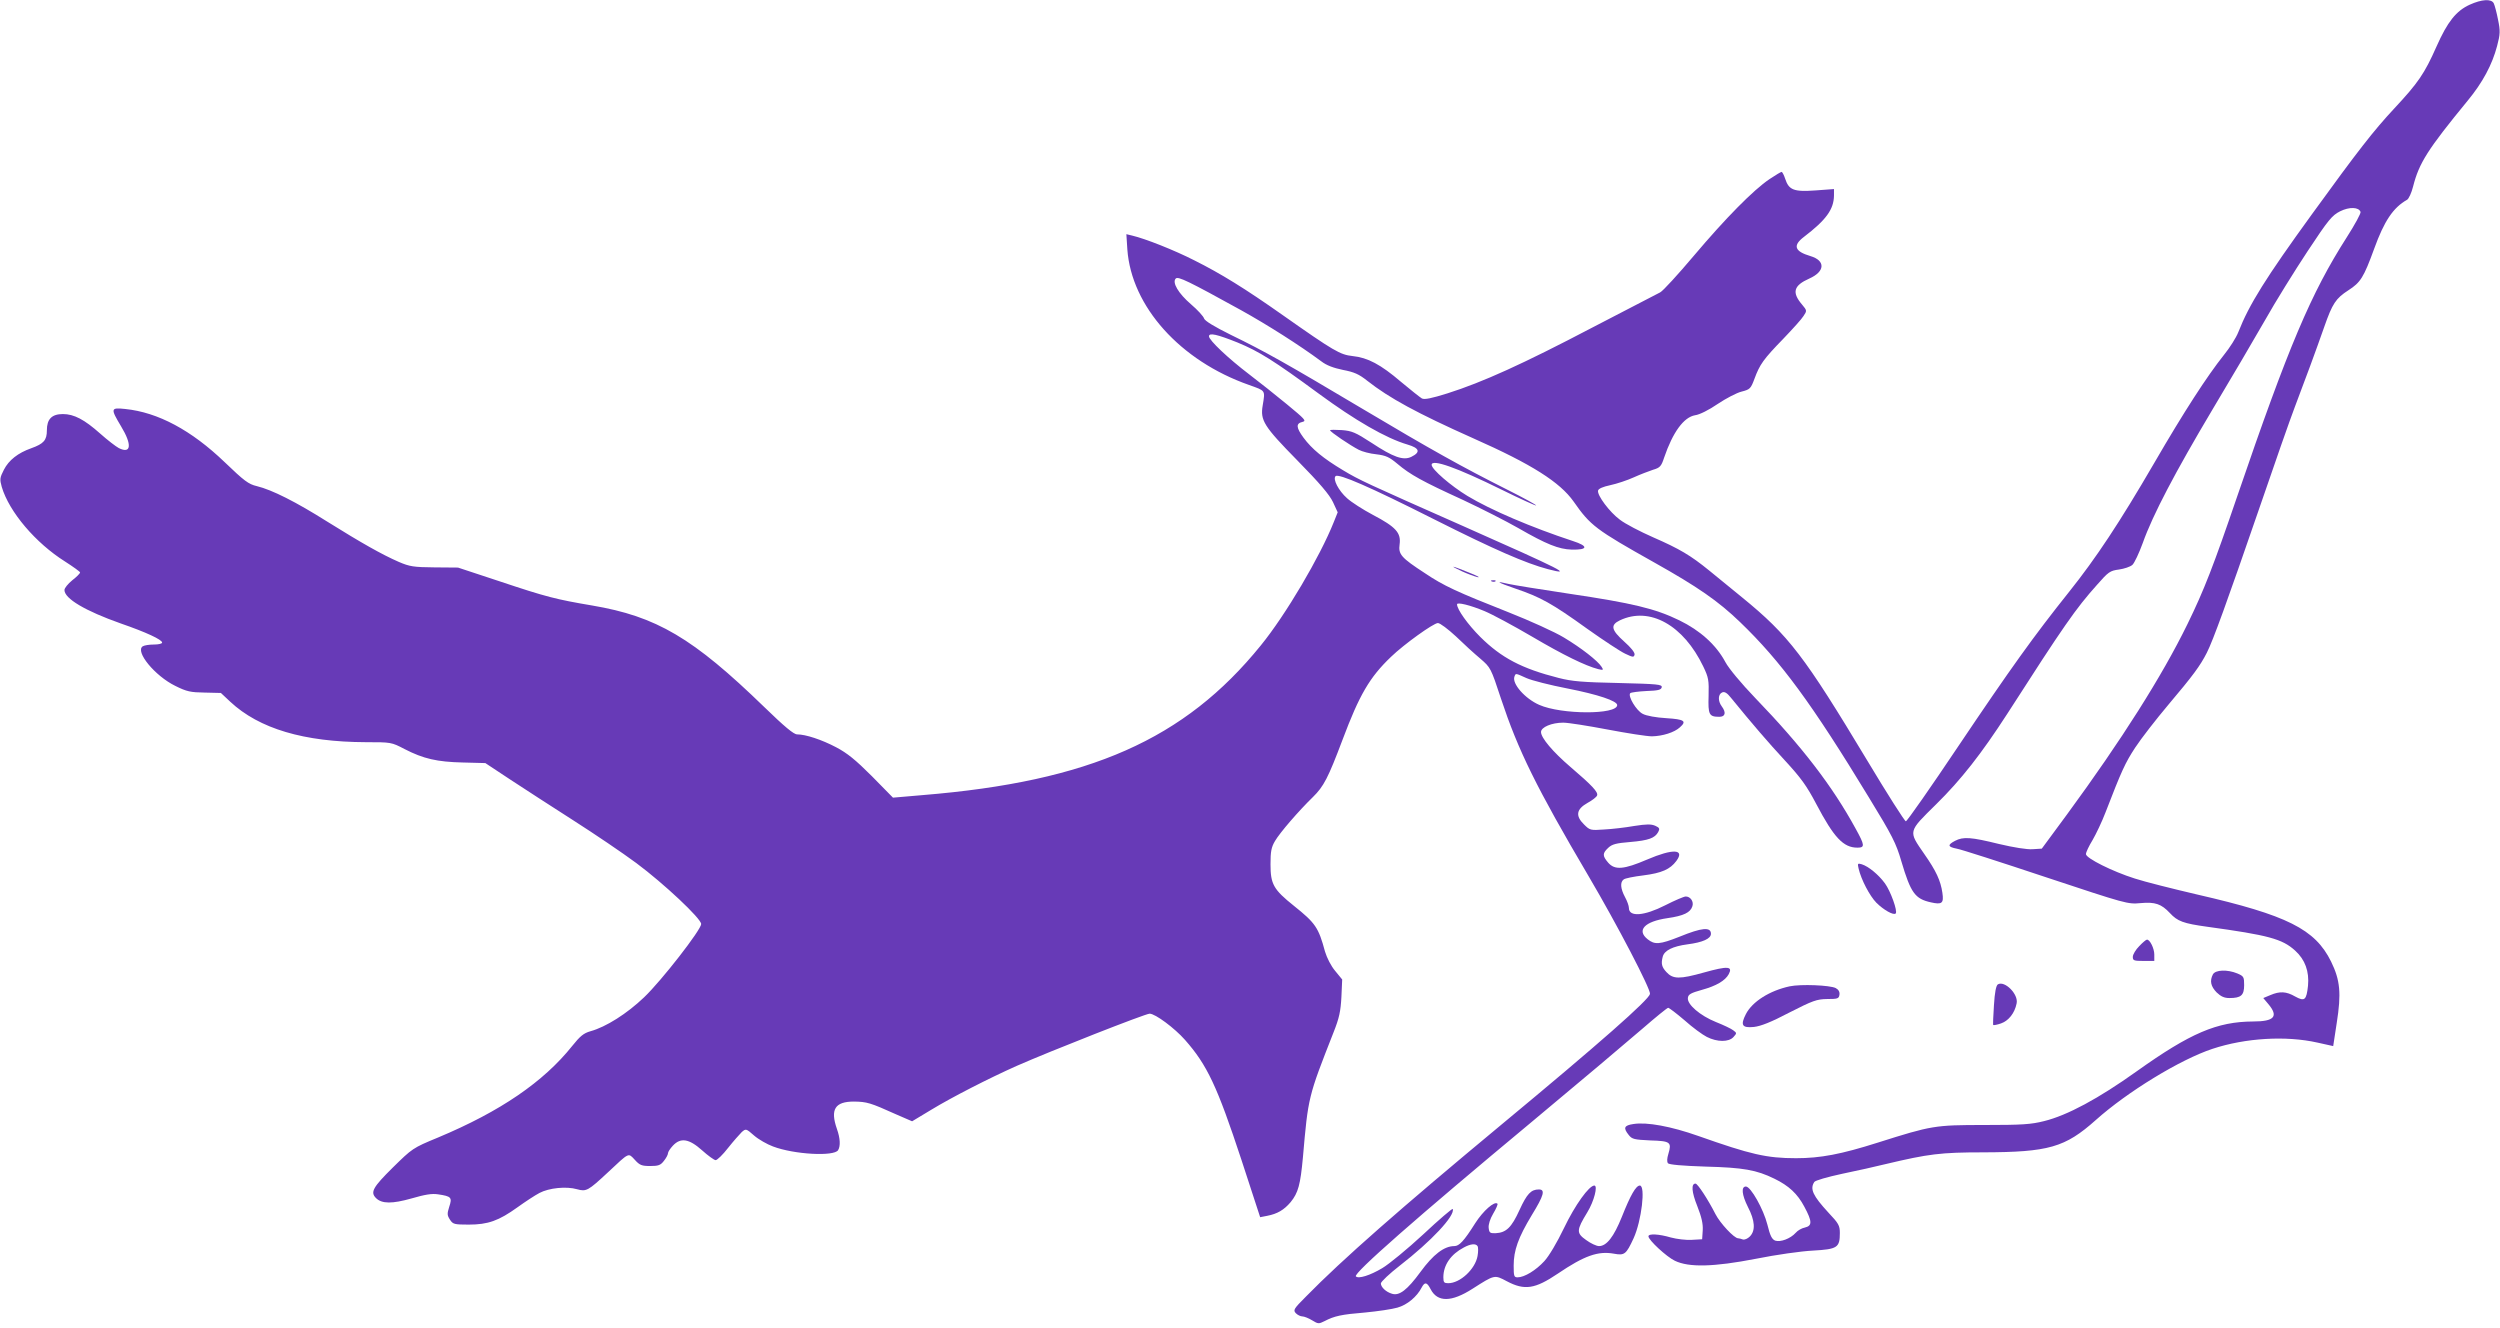 <?xml version="1.0" standalone="no"?>
<!DOCTYPE svg PUBLIC "-//W3C//DTD SVG 20010904//EN"
 "http://www.w3.org/TR/2001/REC-SVG-20010904/DTD/svg10.dtd">
<svg version="1.0" xmlns="http://www.w3.org/2000/svg"
 width="1280pt" height="680pt" viewBox="0 0 1280 680"
 preserveAspectRatio="xMidYMid meet">
<g transform="translate(0,680) scale(0.1,-0.1)"
fill="#673ab7" stroke="none">
<path d="M12645 6776 c-70 -32 -114 -88 -170 -214 -62 -140 -94 -186 -216
-317 -107 -115 -185 -215 -422 -542 -237 -327 -321 -461 -377 -604 -11 -28
-44 -80 -74 -117 -86 -108 -204 -290 -356 -552 -178 -306 -298 -487 -436 -660
-182 -228 -298 -390 -567 -790 -142 -212 -263 -385 -269 -385 -6 0 -95 140
-197 310 -323 537 -402 641 -641 836 -57 46 -133 108 -169 138 -96 78 -152
111 -287 170 -66 29 -143 69 -170 90 -53 39 -117 125 -112 149 2 10 25 20 63
28 33 7 87 25 120 40 33 15 78 32 99 39 35 10 42 18 56 61 45 132 101 208 159
218 23 3 71 27 116 58 42 28 97 57 122 63 43 11 47 15 66 66 27 73 45 99 147
204 48 50 95 102 104 117 18 27 18 28 -7 58 -54 63 -44 98 37 134 81 36 83 92
5 115 -81 24 -91 54 -33 98 114 87 153 141 154 212 l0 33 -95 -7 c-111 -8
-136 2 -155 60 -6 19 -15 35 -18 35 -4 0 -32 -17 -62 -37 -83 -56 -224 -199
-388 -393 -81 -96 -158 -180 -172 -187 -14 -7 -172 -89 -351 -182 -351 -184
-558 -278 -738 -335 -83 -26 -118 -33 -131 -26 -10 6 -58 44 -107 85 -104 89
-170 124 -248 132 -64 7 -95 25 -358 210 -193 136 -316 212 -452 280 -102 52
-251 111 -319 127 l-29 7 5 -78 c21 -292 270 -570 623 -694 86 -31 83 -25 70
-105 -13 -76 5 -106 177 -281 115 -117 165 -176 183 -214 l24 -52 -20 -50
c-70 -176 -246 -475 -374 -632 -390 -481 -876 -696 -1732 -766 l-151 -13 -108
110 c-84 84 -126 118 -183 148 -74 39 -156 66 -200 66 -17 0 -65 40 -168 140
-365 354 -551 464 -882 520 -183 31 -235 44 -471 123 l-215 71 -120 1 c-107 1
-127 4 -183 28 -87 38 -191 97 -366 206 -162 102 -283 163 -361 182 -43 10
-65 27 -165 123 -170 163 -341 255 -509 272 -75 8 -76 3 -21 -89 57 -94 52
-143 -12 -111 -15 8 -58 41 -95 74 -81 72 -134 100 -191 100 -57 0 -82 -26
-82 -83 0 -51 -16 -69 -80 -92 -68 -24 -115 -61 -140 -110 -21 -41 -22 -49
-11 -88 38 -128 173 -287 324 -382 42 -27 77 -52 77 -56 0 -5 -18 -23 -40 -40
-22 -18 -40 -40 -40 -50 0 -44 107 -107 288 -171 130 -45 212 -83 212 -98 0
-6 -19 -10 -42 -10 -24 0 -49 -4 -57 -9 -41 -26 62 -152 167 -203 58 -29 78
-33 150 -34 l83 -2 48 -45 c148 -138 377 -206 695 -207 128 0 130 0 197 -35
97 -50 167 -66 299 -69 l115 -3 127 -84 c70 -46 215 -140 323 -209 108 -69
253 -167 323 -219 140 -104 332 -284 332 -312 0 -29 -202 -289 -292 -375 -88
-84 -195 -152 -275 -174 -35 -10 -53 -25 -93 -75 -147 -184 -367 -335 -687
-469 -131 -54 -132 -56 -232 -154 -102 -101 -116 -126 -86 -156 30 -30 83 -30
182 -2 69 20 104 26 136 21 68 -10 73 -16 57 -64 -11 -35 -11 -43 4 -66 15
-23 22 -25 96 -25 99 0 154 20 250 89 39 28 89 61 112 73 49 26 138 35 193 19
47 -13 56 -8 158 87 111 104 103 100 137 64 25 -28 36 -32 79 -32 42 0 53 4
70 26 12 15 21 32 21 39 0 7 11 24 25 39 40 43 83 36 150 -24 30 -27 62 -50
69 -50 8 0 37 28 64 63 27 34 59 70 70 81 21 18 22 18 63 -18 23 -20 67 -45
97 -56 108 -41 312 -52 333 -19 13 21 11 61 -6 109 -35 100 -10 140 87 140 67
-1 84 -6 215 -65 l83 -36 98 59 c107 65 295 161 436 224 177 78 661 268 682
268 29 0 128 -74 181 -134 114 -129 165 -238 289 -614 l96 -294 36 7 c52 10
86 30 120 70 39 48 50 89 63 230 27 310 27 309 157 640 29 73 36 107 40 180
l4 90 -36 44 c-21 25 -42 66 -52 99 -33 123 -49 146 -159 234 -105 84 -120
111 -120 213 0 65 4 87 23 119 25 43 122 155 194 225 56 55 78 98 152 294 86
229 138 319 248 424 66 64 218 173 240 173 11 0 52 -31 92 -68 39 -38 95 -89
125 -114 53 -46 54 -47 106 -205 88 -265 180 -453 448 -908 149 -253 319 -580
315 -604 -6 -30 -255 -250 -763 -671 -512 -425 -814 -690 -998 -878 -64 -64
-67 -70 -52 -86 9 -9 24 -16 33 -16 9 0 32 -9 50 -20 31 -19 34 -19 64 -4 50
26 85 34 208 44 63 6 138 17 165 25 50 14 100 56 124 103 16 30 27 28 46 -9
35 -67 106 -67 215 3 113 72 111 72 175 38 91 -48 144 -40 261 39 136 92 206
117 288 102 54 -10 62 -3 100 79 41 90 62 270 32 270 -20 0 -48 -49 -92 -160
-41 -102 -78 -150 -117 -150 -13 0 -43 14 -66 31 -51 36 -50 50 6 142 35 57
55 137 36 137 -27 0 -99 -100 -155 -217 -36 -75 -77 -144 -101 -170 -43 -47
-102 -83 -137 -83 -18 0 -20 6 -20 60 0 78 23 143 93 259 62 101 70 131 36
131 -40 0 -61 -22 -99 -105 -41 -90 -68 -116 -122 -119 -29 -1 -33 2 -36 27
-2 17 7 46 23 73 15 25 25 48 22 51 -15 15 -73 -36 -114 -100 -58 -92 -82
-117 -107 -117 -52 0 -108 -43 -173 -132 -68 -93 -109 -124 -146 -112 -31 9
-57 34 -57 53 1 9 44 50 97 91 161 125 284 256 271 290 -2 4 -70 -54 -151
-130 -81 -75 -176 -153 -210 -173 -62 -37 -122 -56 -135 -42 -14 15 309 299
897 788 245 204 501 420 569 479 68 59 128 108 133 108 5 0 43 -29 84 -64 40
-36 92 -74 114 -85 53 -27 112 -27 136 -1 18 20 18 21 -1 35 -10 8 -50 27 -88
42 -82 33 -149 91 -144 124 2 18 15 25 72 41 73 20 119 47 137 80 22 41 -4 43
-126 9 -125 -35 -159 -35 -193 2 -24 26 -28 43 -19 78 8 33 52 54 127 64 78
10 120 29 120 54 0 36 -46 32 -161 -15 -101 -40 -127 -42 -163 -13 -58 46 -16
91 101 108 84 12 118 29 128 61 8 24 -10 50 -34 50 -9 0 -56 -20 -105 -45
-108 -55 -186 -61 -186 -14 0 11 -9 36 -20 56 -23 43 -26 76 -7 90 6 6 52 15
101 21 94 12 137 31 169 74 45 61 -17 64 -150 7 -119 -51 -165 -55 -199 -16
-30 35 -30 48 0 76 20 19 41 24 113 30 94 8 126 20 143 51 9 17 7 22 -15 32
-21 9 -44 9 -108 -1 -45 -8 -114 -16 -154 -18 -70 -5 -73 -4 -103 26 -45 44
-39 78 18 110 24 13 46 30 49 38 7 17 -26 52 -136 146 -90 77 -151 149 -151
179 0 25 55 48 114 48 25 0 126 -16 226 -35 100 -19 202 -35 228 -35 54 1 115
20 143 46 36 32 24 41 -70 47 -51 3 -102 12 -120 22 -33 16 -78 92 -64 106 4
4 42 9 83 11 60 2 75 6 78 19 3 15 -20 17 -220 22 -184 4 -238 8 -308 26 -189
48 -293 103 -401 210 -64 64 -119 141 -119 167 0 12 67 -4 141 -35 41 -17 150
-76 244 -131 158 -93 272 -149 338 -166 26 -6 28 -5 17 12 -20 31 -103 96
-193 150 -46 28 -174 86 -283 129 -266 105 -333 136 -428 200 -123 80 -137 97
-130 148 8 59 -19 89 -137 151 -51 27 -110 65 -132 85 -44 39 -74 98 -59 113
15 15 174 -54 507 -222 308 -155 467 -224 580 -254 134 -35 75 -5 -435 221
-495 219 -530 235 -613 285 -102 61 -160 109 -203 167 -38 52 -40 73 -5 81 21
5 12 14 -80 90 -57 47 -144 116 -194 154 -105 80 -205 174 -205 194 0 20 42
10 147 -32 109 -45 186 -93 413 -260 189 -139 347 -230 456 -262 62 -18 69
-39 20 -63 -41 -20 -92 -2 -204 72 -83 54 -101 61 -153 65 -32 2 -59 2 -59 -1
0 -8 104 -78 147 -100 17 -9 58 -20 90 -23 49 -6 66 -14 108 -49 65 -55 126
-89 334 -184 94 -44 222 -109 285 -145 144 -83 207 -108 273 -110 84 -2 87 18
6 44 -210 69 -421 159 -540 231 -84 51 -183 136 -183 159 0 32 131 -15 358
-127 95 -47 175 -83 177 -81 3 2 -64 39 -148 81 -229 115 -392 206 -743 415
-383 228 -498 293 -671 377 -85 42 -134 72 -138 84 -3 11 -33 44 -67 73 -65
56 -98 112 -78 132 12 12 64 -13 334 -162 135 -75 299 -179 411 -262 27 -21
63 -34 111 -44 57 -11 81 -21 125 -56 112 -88 253 -165 544 -295 298 -132 442
-224 512 -323 86 -123 112 -143 413 -312 221 -124 327 -197 439 -305 208 -200
367 -416 661 -900 118 -193 138 -232 165 -325 48 -162 70 -192 151 -210 57
-13 67 -5 59 49 -9 62 -32 112 -93 199 -82 119 -84 111 61 254 128 126 232
259 364 463 291 453 350 538 460 661 58 66 66 72 112 78 27 4 58 14 69 24 10
9 34 60 53 112 51 144 167 364 355 680 94 157 215 363 270 459 54 96 153 255
219 355 107 162 125 183 166 204 48 24 96 22 105 -3 3 -6 -29 -65 -70 -129
-184 -288 -298 -557 -561 -1326 -122 -357 -169 -479 -255 -655 -131 -268 -337
-593 -617 -975 l-129 -175 -47 -3 c-29 -2 -97 9 -173 27 -142 35 -182 38 -224
16 -40 -21 -38 -31 8 -40 20 -3 225 -69 456 -146 413 -137 420 -139 485 -133
75 7 107 -4 151 -51 39 -42 68 -53 191 -70 313 -43 384 -62 450 -122 51 -46
73 -107 66 -180 -8 -74 -17 -82 -66 -55 -45 26 -78 28 -127 7 l-36 -15 26 -31
c53 -63 31 -89 -78 -89 -185 -1 -321 -59 -596 -255 -196 -140 -356 -226 -474
-255 -67 -17 -114 -20 -305 -20 -256 0 -271 -3 -546 -90 -189 -60 -295 -80
-419 -80 -151 0 -232 19 -501 114 -139 49 -262 72 -332 61 -48 -7 -53 -20 -24
-56 17 -22 29 -24 111 -28 103 -3 110 -9 92 -69 -7 -23 -8 -40 -2 -48 7 -7 71
-13 193 -17 193 -5 260 -17 352 -62 74 -36 118 -77 153 -143 41 -76 41 -98 3
-107 -16 -3 -37 -15 -47 -27 -27 -30 -78 -49 -105 -40 -17 7 -26 25 -40 82
-20 79 -85 195 -110 195 -25 0 -21 -42 10 -104 37 -71 40 -122 10 -152 -11
-11 -27 -18 -36 -15 -8 3 -19 6 -24 6 -20 0 -92 77 -116 124 -37 73 -91 156
-102 156 -23 0 -20 -43 9 -115 22 -56 30 -91 28 -124 l-3 -46 -53 -3 c-29 -2
-77 4 -107 12 -61 18 -115 21 -115 6 0 -19 93 -105 135 -125 72 -35 199 -32
415 10 105 21 232 39 293 42 124 7 137 15 137 90 0 38 -6 49 -59 105 -79 86
-95 120 -72 156 4 8 68 26 142 42 74 15 175 38 224 50 219 52 281 60 500 60
334 1 418 25 575 165 162 145 432 310 598 365 169 56 377 68 537 32 l81 -18
18 118 c24 152 18 219 -29 315 -82 166 -224 237 -685 343 -124 29 -268 65
-320 82 -114 36 -250 104 -250 125 0 9 15 41 34 72 18 31 48 94 66 141 83 215
101 254 152 332 30 46 107 145 171 221 125 148 162 198 196 265 32 63 103 259
266 732 78 228 161 465 184 525 53 139 110 294 151 411 42 120 59 146 124 188
62 40 78 65 132 213 51 141 97 210 168 250 9 5 23 36 31 68 31 121 74 189 279
439 77 93 126 185 151 280 16 61 17 77 5 135 -7 36 -17 74 -22 84 -12 24 -61
21 -123 -7z m-4829 -3448 c27 -12 121 -36 209 -53 158 -31 255 -64 255 -85 0
-50 -286 -49 -399 1 -73 32 -141 109 -127 145 7 18 4 18 62 -8z m-251 -2908
c4 -6 4 -29 0 -51 -12 -67 -89 -139 -150 -139 -21 0 -25 4 -25 30 0 63 38 118
105 153 35 19 61 21 70 7z"/>
<path d="M7485 3875 c28 -13 64 -26 80 -30 17 -3 -4 8 -45 24 -88 36 -106 39
-35 6z"/>
<path d="M7638 3823 c7 -3 16 -2 19 1 4 3 -2 6 -13 5 -11 0 -14 -3 -6 -6z"/>
<path d="M7760 3786 c127 -43 187 -76 366 -205 83 -59 171 -117 195 -128 40
-19 44 -19 48 -5 2 11 -18 36 -53 67 -67 60 -72 85 -22 109 152 72 325 -24
427 -237 27 -56 29 -70 27 -150 -3 -96 2 -107 55 -107 31 0 36 22 12 54 -20
27 -19 62 3 71 12 5 25 -3 44 -27 110 -135 190 -228 277 -322 82 -89 111 -129
160 -222 91 -173 139 -224 211 -224 39 0 38 12 -9 97 -119 218 -274 420 -514
669 -73 76 -136 152 -153 184 -47 88 -129 162 -236 214 -123 60 -240 88 -563
136 -148 22 -288 45 -310 50 -74 18 -61 9 35 -24z"/>
<path d="M9516 2353 c13 -56 56 -139 91 -175 36 -36 88 -66 99 -55 11 11 -26
114 -55 154 -33 45 -84 87 -119 98 -21 6 -22 4 -16 -22z"/>
<path d="M10953 1956 c-18 -18 -33 -43 -33 -55 0 -19 5 -21 55 -21 l55 0 0 33
c0 31 -23 78 -38 76 -4 0 -22 -15 -39 -33z"/>
<path d="M11330 1811 c-17 -33 -11 -61 19 -92 22 -21 39 -29 66 -29 59 0 75
14 75 66 0 42 -2 46 -35 60 -51 21 -112 19 -125 -5z"/>
<path d="M10229 1760 c-9 -6 -16 -40 -20 -107 -4 -54 -5 -100 -4 -101 2 -2 20
1 40 8 38 13 70 52 80 102 11 47 -61 119 -96 98z"/>
<path d="M9163 1750 c-102 -22 -191 -78 -224 -142 -29 -57 -20 -72 41 -66 35
4 87 24 182 74 120 61 139 68 193 69 54 0 60 2 63 22 2 14 -4 26 -19 34 -29
15 -180 21 -236 9z"/>
</g>
</svg>
